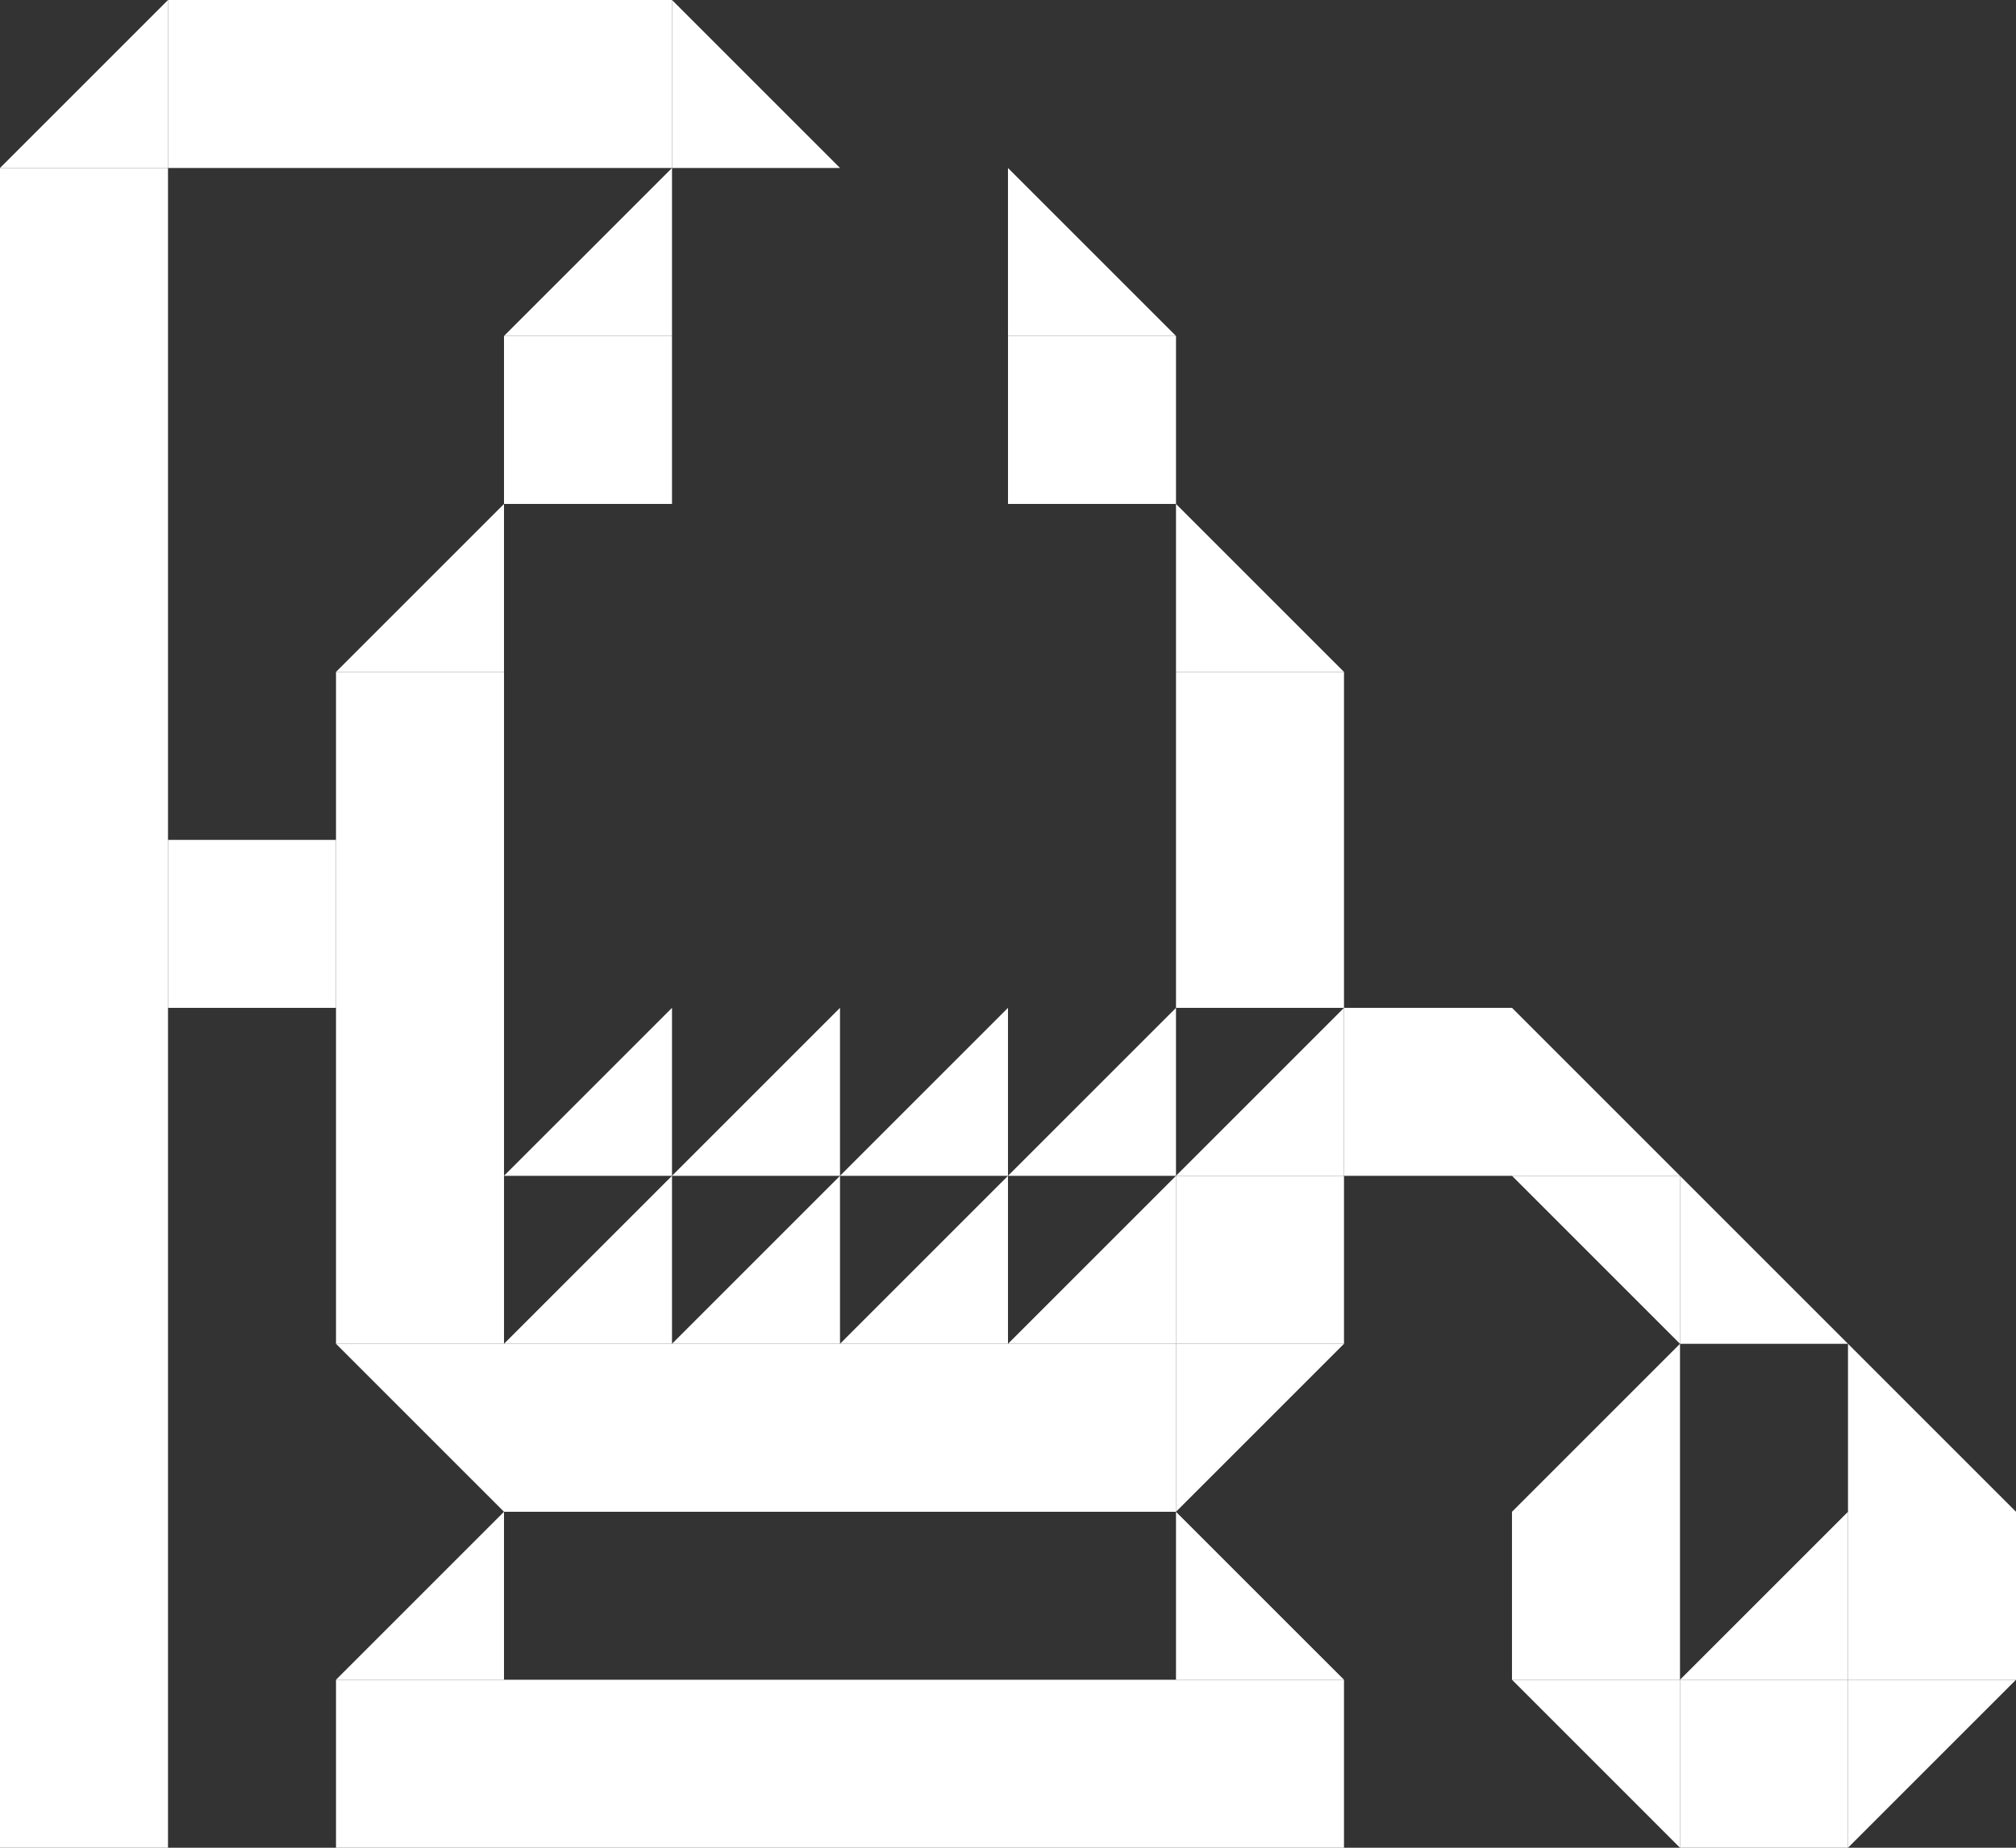 <?xml version="1.0" encoding="UTF-8"?>
<svg id="Layer_2" data-name="Layer 2" xmlns="http://www.w3.org/2000/svg" viewBox="0 0 121.091 111">
  <rect x="0" y="0" width="121.091" height="111" fill="#333333" stroke="none"/>
  <defs>
    <style>
      .cls-1 {
        fill: #fff;
        stroke-width: 0px;
      }
    </style>
  </defs>
  <rect class="cls-1" y="10.091" width="10.091" height="100.909"/>
  <rect class="cls-1" x="20.182" y="-10.091" width="10.091" height="30.273" transform="translate(30.273 -20.182) rotate(90)"/>
  <rect class="cls-1" x="30.273" y="20.182" width="10.091" height="10.091"/>
  <rect class="cls-1" x="20.182" y="40.364" width="10.091" height="40.364"/>
  <rect class="cls-1" x="10.091" y="50.455" width="10.091" height="10.091"/>
  <polygon class="cls-1" points="0 10.091 10.091 10.091 10.091 0 0 10.091"/>
  <rect class="cls-1" x="45.409" y="65.591" width="10.091" height="40.364" transform="translate(136.227 35.318) rotate(90)"/>
  <polygon class="cls-1" points="40.364 0 40.364 10.091 50.455 10.091 40.364 0"/>
  <polygon class="cls-1" points="30.273 20.182 40.364 20.182 40.364 10.091 30.273 20.182"/>
  <polygon class="cls-1" points="20.182 40.364 30.273 40.364 30.273 30.273 20.182 40.364"/>
  <rect class="cls-1" x="60.545" y="20.182" width="10.091" height="10.091" transform="translate(131.182 50.455) rotate(-180)"/>
  <polygon class="cls-1" points="70.636 20.182 60.545 20.182 60.545 10.091 70.636 20.182"/>
  <polygon class="cls-1" points="80.727 40.364 70.636 40.364 70.636 30.273 80.727 40.364"/>
  <polygon class="cls-1" points="30.273 90.818 30.273 80.727 20.182 80.727 30.273 90.818"/>
  <polygon class="cls-1" points="80.727 80.727 70.636 80.727 70.636 90.818 80.727 80.727"/>
  <polygon class="cls-1" points="40.364 70.636 40.364 80.727 30.273 80.727 40.364 70.636"/>
  <polygon class="cls-1" points="50.455 70.636 50.455 80.727 40.364 80.727 50.455 70.636"/>
  <polygon class="cls-1" points="60.545 70.636 60.545 80.727 50.455 80.727 60.545 70.636"/>
  <polygon class="cls-1" points="70.636 70.636 70.636 80.727 60.545 80.727 70.636 70.636"/>
  <polygon class="cls-1" points="40.364 60.545 40.364 70.636 30.273 70.636 40.364 60.545"/>
  <polygon class="cls-1" points="50.455 60.545 50.455 70.636 40.364 70.636 50.455 60.545"/>
  <polygon class="cls-1" points="60.545 60.545 60.545 70.636 50.455 70.636 60.545 60.545"/>
  <polygon class="cls-1" points="70.636 60.545 70.636 70.636 60.545 70.636 70.636 60.545"/>
  <polygon class="cls-1" points="100.909 70.636 90.818 70.636 90.818 60.545 100.909 70.636"/>
  <polygon class="cls-1" points="111 80.727 100.909 80.727 100.909 70.636 111 80.727"/>
  <rect class="cls-1" x="80.727" y="60.545" width="10.091" height="10.091" transform="translate(151.364 -20.182) rotate(90)"/>
  <polygon class="cls-1" points="20.182 100.909 30.273 100.909 30.273 90.818 20.182 100.909"/>
  <polygon class="cls-1" points="80.727 100.909 70.636 100.909 70.636 90.818 80.727 100.909"/>
  <rect class="cls-1" x="45.409" y="75.682" width="10.091" height="60.545" transform="translate(156.409 55.5) rotate(90)"/>
  <polygon class="cls-1" points="100.909 80.727 100.909 90.818 90.818 90.818 100.909 80.727"/>
  <polygon class="cls-1" points="121.091 90.818 111 90.818 111 80.727 121.091 90.818"/>
  <rect class="cls-1" x="90.818" y="90.818" width="10.091" height="10.091" transform="translate(191.727 0) rotate(90)"/>
  <rect class="cls-1" x="111" y="90.818" width="10.091" height="10.091" transform="translate(211.909 -20.182) rotate(90)"/>
  <polygon class="cls-1" points="90.818 100.909 100.909 100.909 100.909 111 90.818 100.909"/>
  <polygon class="cls-1" points="111 111 111 100.909 121.091 100.909 111 111"/>
  <rect class="cls-1" x="100.909" y="100.909" width="10.091" height="10.091" transform="translate(211.909 0) rotate(90)"/>
  <polygon class="cls-1" points="111 90.818 111 100.909 100.909 100.909 111 90.818"/>
  <polygon class="cls-1" points="90.818 70.636 100.909 70.636 100.909 80.727 90.818 70.636"/>
  <rect class="cls-1" x="70.636" y="70.636" width="10.091" height="10.091"/>
  <polygon class="cls-1" points="80.727 60.545 80.727 70.636 70.636 70.636 80.727 60.545"/>
  <rect class="cls-1" x="70.636" y="40.364" width="10.091" height="20.182"/>
</svg>